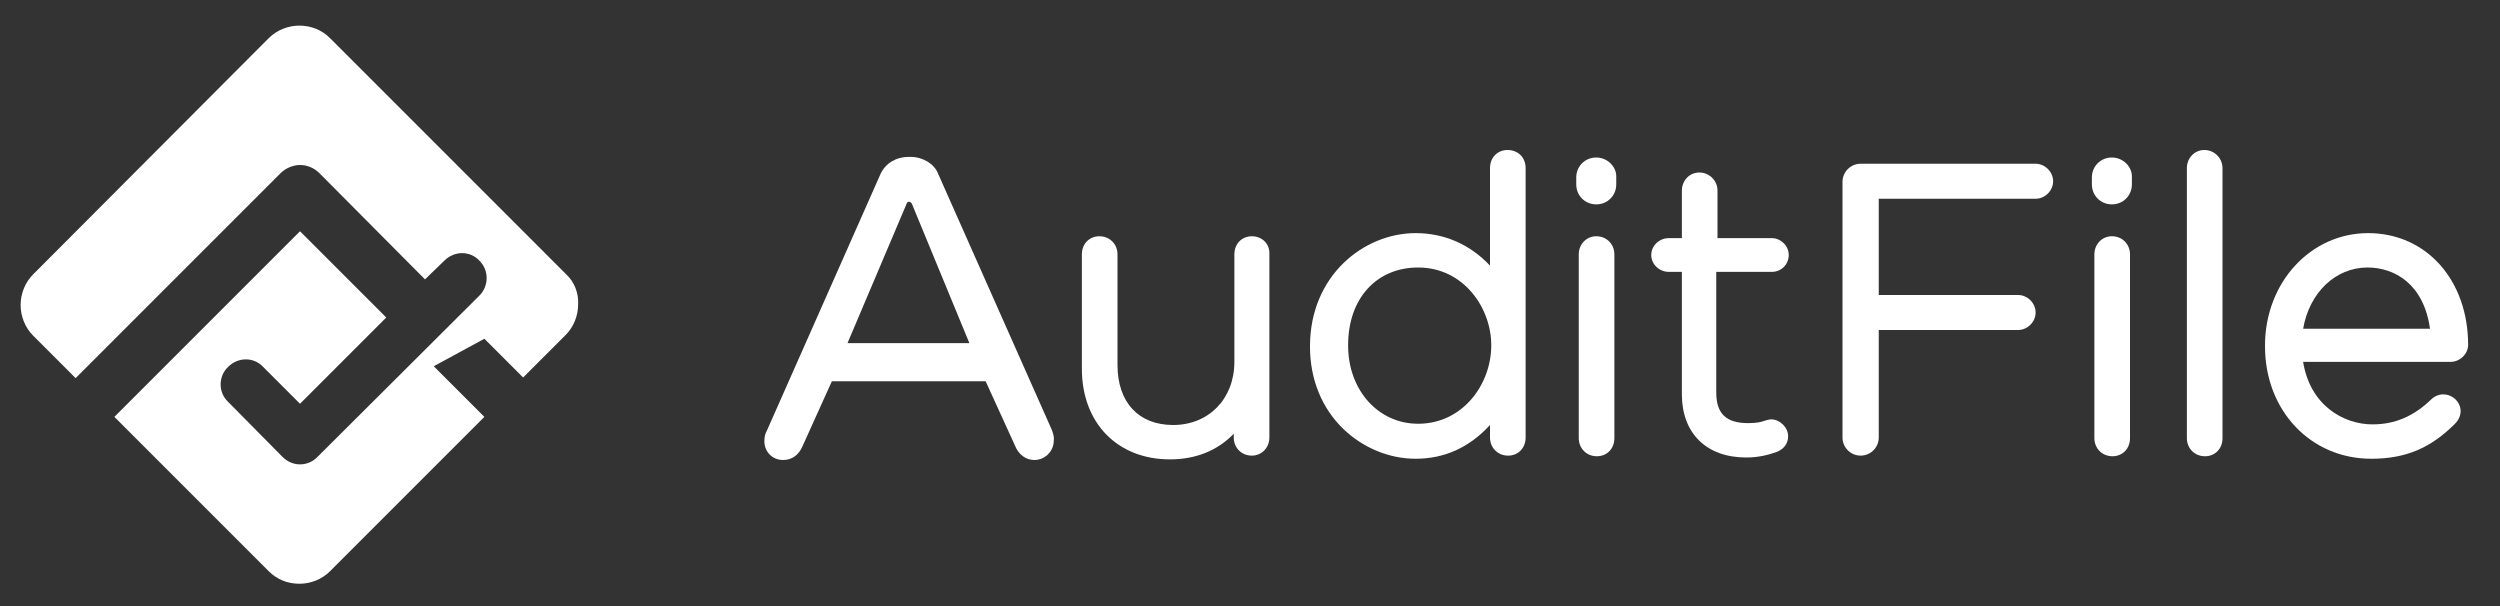 <svg xmlns="http://www.w3.org/2000/svg" xmlns:xlink="http://www.w3.org/1999/xlink" version="1.1" id="Layer_1" x="0px" y="0px" viewBox="0 0 400 97" enable-background="new 0 0 400 97" xml:space="preserve">
<rect x="0" y="0" width="400" height="97" fill="#333333" stroke="none"/>
<g>
	<path fill="#ffffff" d="M90.6,43.9L52.8,6.1c-1.3-1.3-3-2-4.9-2c-1.8,0-3.6,0.7-4.9,2L5.3,43.9c-1.3,1.3-2,3.1-2,4.9   c0,1.8,0.7,3.6,2,4.9l6.8,6.8l32.8-32.8c0.8-0.8,2-1.3,3.1-1.3h0c1.2,0,2.3,0.5,3.1,1.3l16.9,17l3.1-3c1.6-1.6,4.1-1.6,5.6,0   c1.6,1.6,1.5,4.1,0,5.6l-26,25.9C50,73.9,49,74.3,48,74.3c-1,0-2-0.4-2.8-1.2l-8.7-8.8c-1.6-1.5-1.6-4.1,0-5.6   c1.6-1.6,4.1-1.6,5.6,0l5.9,5.9l13.8-13.8L48,37L18.3,66.7l24.7,24.7c1.3,1.3,3,2,4.9,2c1.8,0,3.6-0.7,4.9-2l24.7-24.7l-8.1-8.1   l8.1-4.4l6.2,6.2l6.8-6.8c1.3-1.3,2-3.1,2-4.9C92.6,46.9,91.9,45.1,90.6,43.9"/>
	<g>
		<g>
			<path fill="#ffffff" d="M325.7,26.2h-28c-1.6,0-2.9,1.3-2.9,2.9V70c0,1.6,1.3,2.9,2.9,2.9c1.6,0,2.9-1.3,2.9-2.9V52.8h22.3     c1.5,0,2.8-1.3,2.8-2.8c0-1.5-1.3-2.8-2.8-2.8h-22.3V31.8h25.1c1.5,0,2.8-1.3,2.8-2.8C328.5,27.5,327.2,26.2,325.7,26.2"/>
		</g>
		<path fill="#ffffff" d="M337.9,25.2c-1.8,0-3.2,1.4-3.2,3.2v1.1c0,1.8,1.4,3.2,3.2,3.2c1.8,0,3.2-1.4,3.2-3.2v-1.1    C341.2,26.7,339.7,25.2,337.9,25.2"/>
		<path fill="#ffffff" d="M337.9,37.8c-1.6,0-2.8,1.3-2.8,2.9v29.4c0,1.6,1.2,2.9,2.9,2.9c1.6,0,2.8-1.2,2.8-2.9V40.7    C340.8,39.1,339.6,37.8,337.9,37.8"/>
		<path fill="#ffffff" d="M352.7,24c-1.6,0-2.8,1.3-2.8,2.9v43.2c0,1.6,1.2,2.9,2.9,2.9c1.6,0,2.8-1.2,2.8-2.9V26.9    C355.6,25.3,354.3,24,352.7,24"/>
		<path fill="#ffffff" d="M378.9,37.3c-9.2,0-16.5,7.9-16.5,18v0.1c0,10.3,7.3,18,17,18c5.5,0,9.5-1.7,13.4-5.6    c0.7-0.7,0.9-1.5,0.9-2c0-1.5-1.3-2.7-2.8-2.7c-0.7,0-1.4,0.3-1.9,0.8c-2.8,2.7-5.8,4-9.4,4c-4.7,0-10-3.1-11.1-10h23.6    c1.5,0,2.8-1.3,2.8-2.7C394.9,44.8,388.2,37.3,378.9,37.3 M378.8,42.8c4.3,0,9,2.6,10,9.8h-20.3C369.5,46.8,373.7,42.8,378.8,42.8    "/>
	</g>
	<g>
		<path fill="#ffffff" d="M200.3,37.8c-1.6,0-2.8,1.2-2.8,2.9v17.2c0,5.9-4.1,10.1-9.8,10.1c-5.5,0-8.9-3.6-8.9-9.6V40.7    c0-1.6-1.2-2.9-2.9-2.9c-1.6,0-2.8,1.2-2.8,2.9v18.3c0,8.7,5.7,14.5,14.1,14.5c4.1,0,7.6-1.4,10.2-4.1V70c0,1.6,1.2,2.9,2.9,2.9    c1.6,0,2.8-1.3,2.8-2.9V40.7C203.2,39,201.9,37.8,200.3,37.8"/>
		<path fill="#ffffff" d="M241.2,24c-1.6,0-2.8,1.2-2.8,2.9v15.6c-3.2-3.4-7.3-5.2-11.9-5.2c-8.3,0-16.9,6.8-16.9,18.1v0.1    c0,5.2,1.9,9.8,5.3,13.1c3.1,3,7.3,4.8,11.6,4.8c4.6,0,8.6-1.8,11.9-5.4v2c0,1.6,1.2,2.9,2.9,2.9c1.6,0,2.8-1.2,2.8-2.9V26.9    C244.1,25.2,242.9,24,241.2,24 M226.9,67.8c-6.4,0-11.2-5.4-11.2-12.5v-0.1c0-7.4,4.5-12.4,11.2-12.4c7.3,0,11.7,6.5,11.7,12.4    v0.1C238.6,61.4,234.1,67.8,226.9,67.8"/>
		<path fill="#ffffff" d="M255.4,25.2c-1.8,0-3.2,1.4-3.2,3.2v1.1c0,1.8,1.4,3.2,3.2,3.2c1.8,0,3.2-1.4,3.2-3.2v-1.1    C258.7,26.7,257.2,25.2,255.4,25.2"/>
		<path fill="#ffffff" d="M255.4,37.8c-1.6,0-2.8,1.3-2.8,2.9v29.4c0,1.6,1.2,2.9,2.9,2.9c1.6,0,2.8-1.2,2.8-2.9V40.7    C258.3,39.1,257.1,37.8,255.4,37.8"/>
		<path fill="#ffffff" d="M283.5,43.5c1.5,0,2.7-1.2,2.7-2.7c0-1.5-1.3-2.7-2.7-2.7h-8.7v-7.6c0-1.6-1.3-2.9-2.9-2.9    c-1.6,0-2.8,1.3-2.8,2.9v7.6h-2.1c-1.5,0-2.8,1.2-2.8,2.7c0,1.5,1.3,2.7,2.8,2.7h2.1v19.6c0,6.2,3.9,10.1,10.3,10.1    c2.1,0,3.8-0.5,4.9-0.9c0,0,0,0,0,0c1.2-0.5,1.8-1.4,1.8-2.5c0-1.4-1.3-2.7-2.7-2.7c-0.3,0-0.6,0.1-1,0.2    c-0.5,0.2-1.3,0.4-2.7,0.4c-3.5,0-5.1-1.5-5.1-4.9V43.5H283.5z"/>
		<path fill="#ffffff" d="M168.3,68.8l-18.2-41c-0.6-1.6-2.5-2.7-4.4-2.7h-0.3c-2,0-3.7,1-4.5,2.7l-18.2,41.1    c-0.3,0.5-0.4,1.1-0.4,1.7c0,1.7,1.3,3,3,3c1.4,0,2.5-0.8,3.1-2.2l4.7-10.4h24.6l4.7,10.3c0.6,1.5,1.8,2.3,3.1,2.3    c1.7,0,3.1-1.4,3.1-3.1C168.7,69.9,168.5,69.4,168.3,68.8 M155.1,54.9h-19.5l9.5-22.4c0.1-0.3,0.6-0.3,0.8,0.1L155.1,54.9z"/>
	</g>
</g>
</svg>
